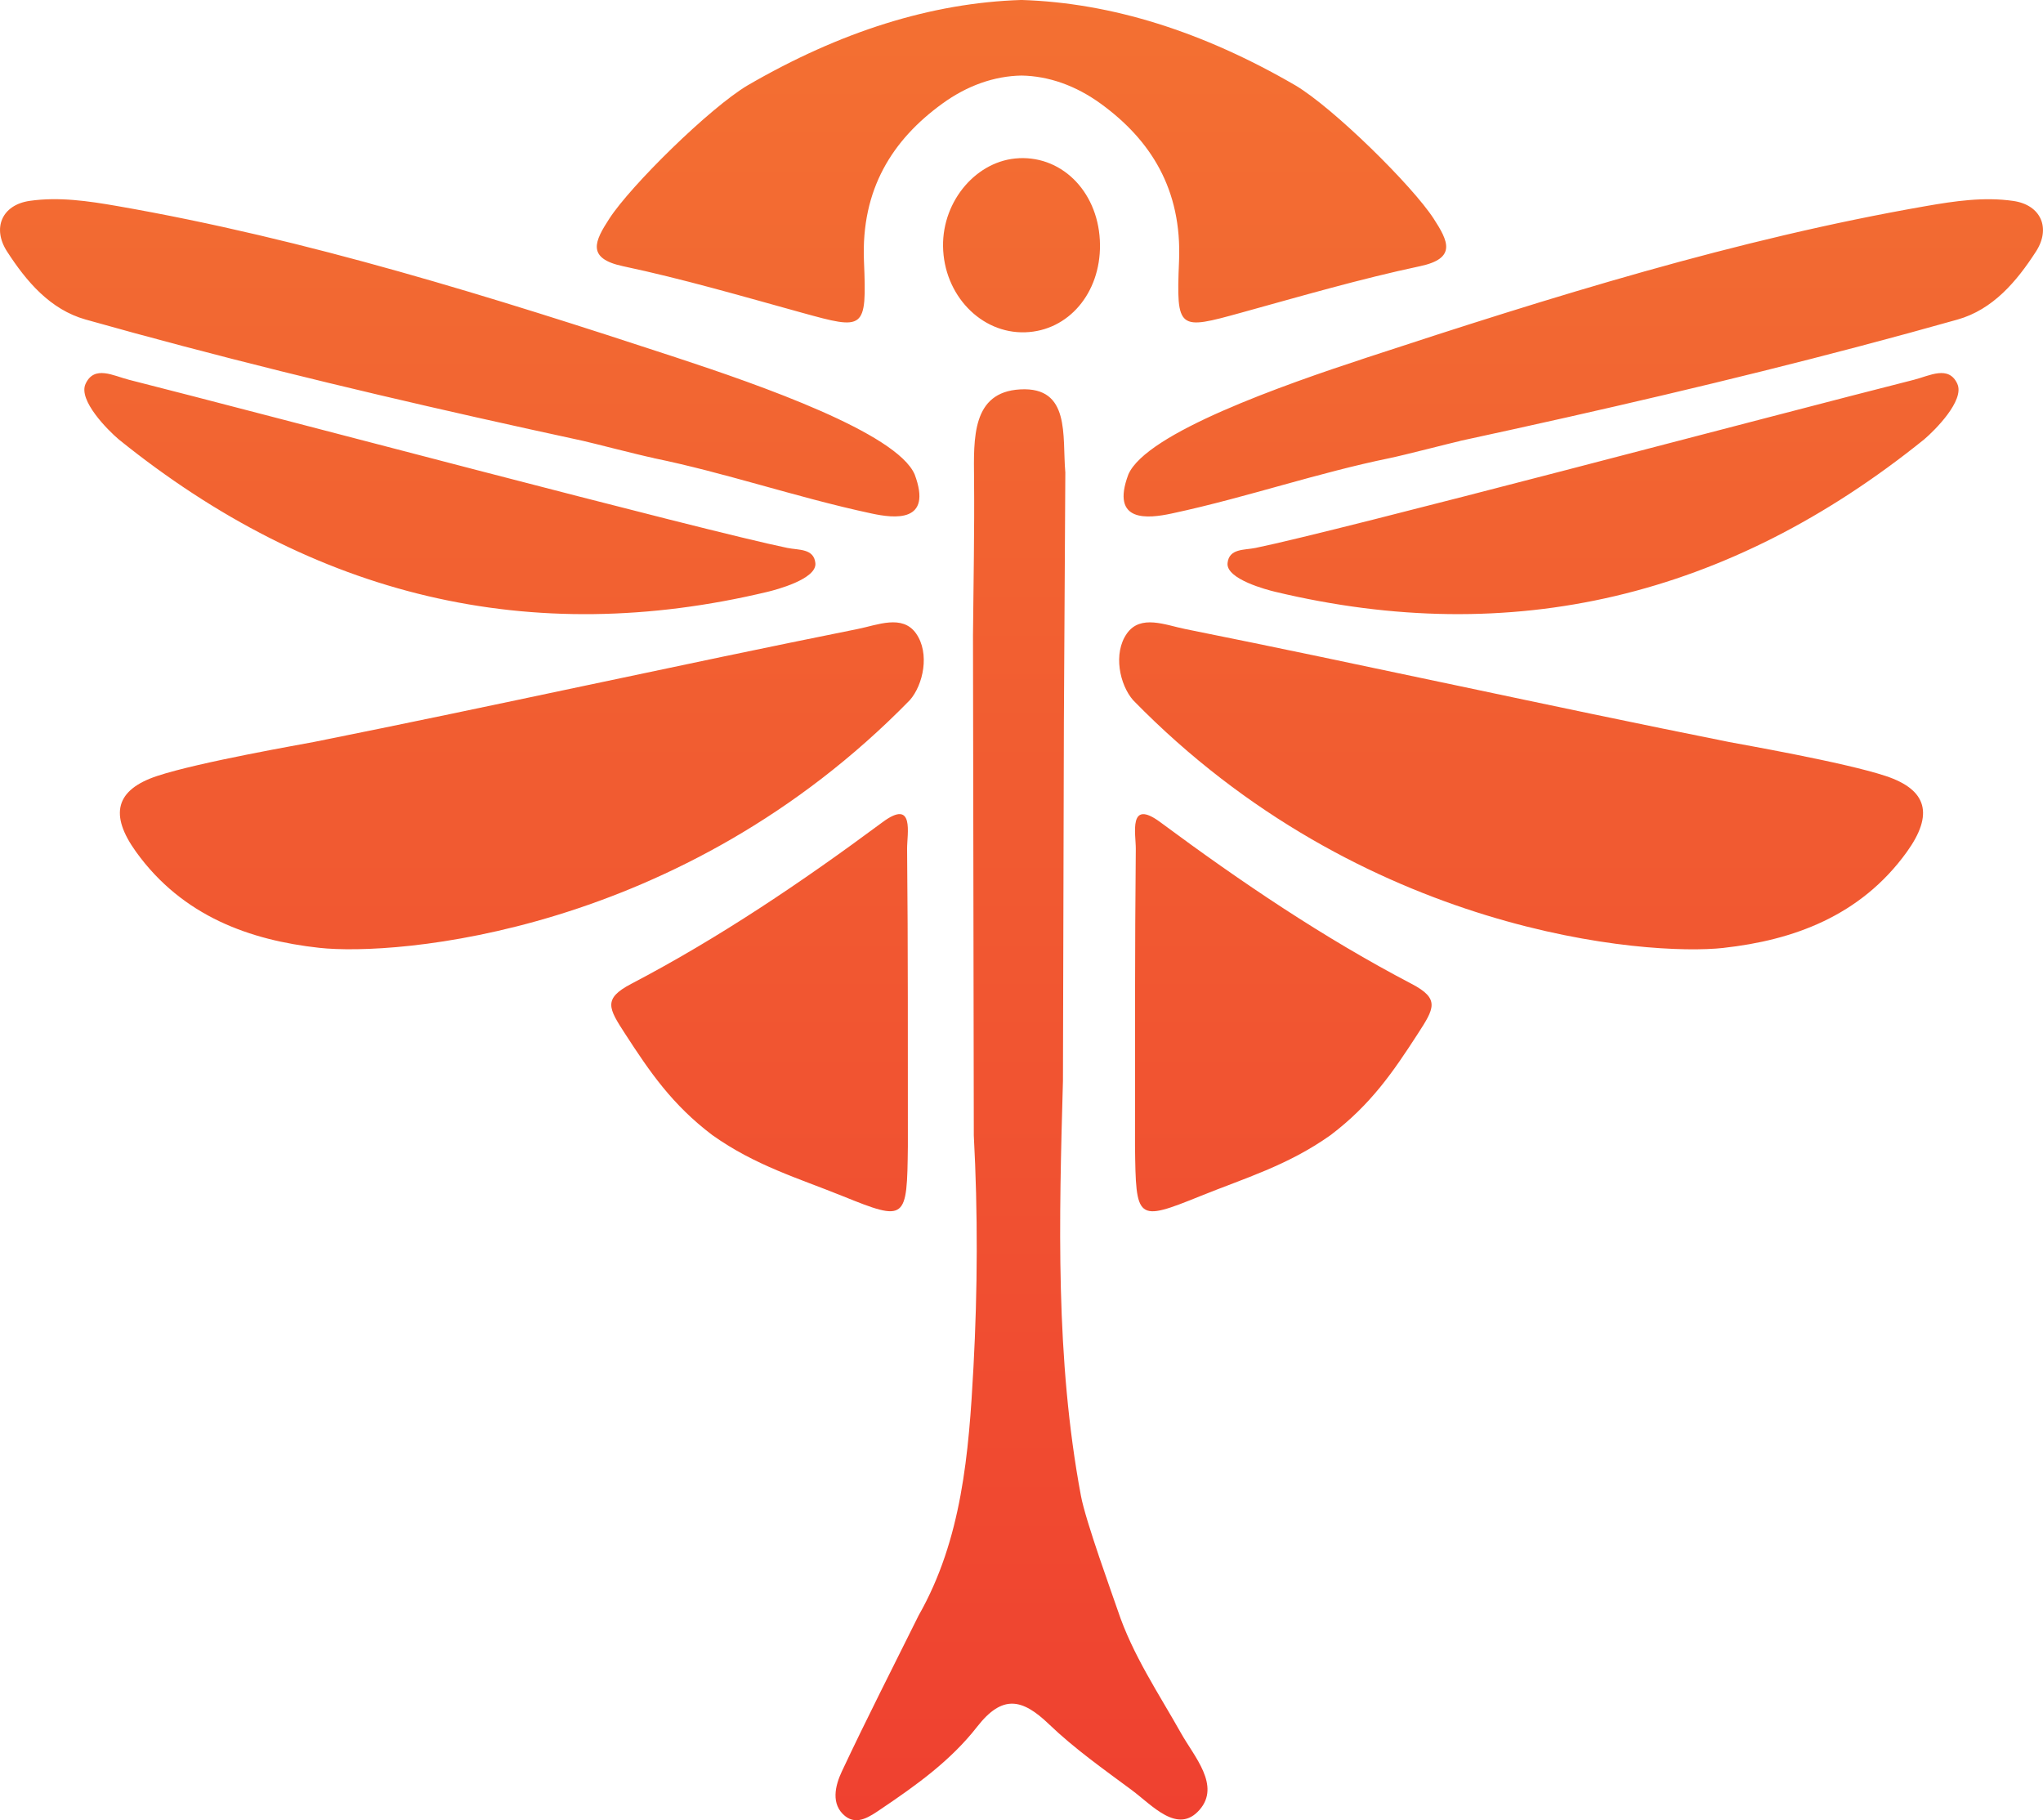 <?xml version="1.0" encoding="UTF-8"?>
<svg version="1.1" id="Layer_1" xmlns="http://www.w3.org/2000/svg" xmlns:xlink="http://www.w3.org/1999/xlink" x="0px" y="0px"
	 viewBox="0 0 55 49" style="enable-background:new 0 0 55 49;" xml:space="preserve">
<style type="text/css">
	.Orange_x0020_Fill{fill:url(#SVGID_1_);}
	.st0{fill:url(#SVGID_2_);}
	.st1{fill:url(#SVGID_3_);}
	.st2{fill:url(#SVGID_4_);}
	.st3{fill:url(#SVGID_5_);}
	.st4{fill:url(#SVGID_6_);}
	.st5{fill:url(#SVGID_7_);}
	.st6{fill:url(#SVGID_8_);}
</style>
<linearGradient id="SVGID_1_" x1="239.89" x2="239.89" y1="228.41" y2="353.95" gradientTransform="matrix(.351 0 0 .39 -56.665 -89.158)" gradientUnits="userSpaceOnUse">
	<stop stop-color="#F37032" offset="0"/>
	<stop stop-color="#EF4130" offset="1"/>
</linearGradient>
<path d="m28.68 12.706c-0.013 2.244-0.026 4.488-0.039 6.732-0.008 3.22-0.017 6.439-0.025 9.659-0.105 3.738-0.206 7.479 0.484 11.17 0.13 0.696 0.863 2.703 0.991 3.084 0.4 1.201 1.101 2.233 1.706 3.31 0.351 0.625 1.068 1.404 0.497 2.058-0.589 0.675-1.27-0.119-1.829-0.533-0.761-0.564-1.541-1.114-2.231-1.776-0.713-0.683-1.247-0.801-1.928 0.073-0.715 0.917-1.648 1.581-2.582 2.211-0.292 0.197-0.645 0.457-0.973 0.194-0.392-0.317-0.265-0.823-0.09-1.196 0.665-1.417 1.376-2.806 2.07-4.205 1.164-2.045 1.351-4.355 1.476-6.684 0.112-2.08 0.12-4.16 0.009-6.239-0.007-4.489-0.014-8.977-0.022-13.466 0.012-1.399 0.042-2.799 0.029-4.198-0.01-1.1-0.064-2.346 1.243-2.418 1.359-0.075 1.129 1.255 1.213 2.225zm-1.247-8.447c-1.127 0.049-2.062 1.133-2.045 2.37 0.018 1.308 1.02 2.357 2.214 2.316 1.16-0.039 2.024-1.052 2.011-2.357-0.013-1.361-0.969-2.383-2.179-2.33zm0.067-2.225c0.726 0.012 1.458 0.266 2.136 0.759 1.337 0.972 2.187 2.3 2.105 4.239-0.078 1.863-0.016 1.852 1.671 1.386 1.601-0.442 3.201-0.909 4.82-1.253 0.994-0.211 0.75-0.683 0.365-1.278-0.578-0.892-2.701-2.982-3.725-3.59-2.484-1.442-4.941-2.221-7.372-2.298-2.431 0.076-4.888 0.856-7.372 2.298-1.024 0.608-3.147 2.698-3.725 3.59-0.386 0.595-0.63 1.066 0.365 1.278 1.619 0.343 3.219 0.811 4.82 1.253 1.688 0.466 1.749 0.477 1.671-1.386-0.081-1.939 0.768-3.268 2.105-4.239 0.677-0.493 1.41-0.747 2.136-0.759zm11.807 9.835c0.958-0.207 1.915-0.418 2.872-0.633 3.522-0.793 7.034-1.65 10.518-2.633 0.954-0.269 1.592-1.024 2.114-1.832 0.404-0.626 0.139-1.254-0.612-1.362-0.784-0.113-1.568 0.002-2.352 0.139-5.116 0.89-10.09 2.448-15.039 4.074-2.293 0.753-5.943 2.033-6.431 3.149-0.493 1.315 0.546 1.184 1.155 1.055 0.531-0.113 1.059-0.244 1.585-0.383 0.955-0.252 1.904-0.531 2.861-0.776 0.474-0.122 0.949-0.235 1.427-0.333 0.4-0.082 1.665-0.411 1.903-0.463zm13.389-1.532c-0.233-0.516-0.753-0.219-1.168-0.114-3.679 0.929-15.473 4.066-17.728 4.527-0.301 0.062-0.712 0.01-0.753 0.409-0.044 0.434 1.076 0.723 1.287 0.773 6.371 1.522 12.193 0.151 17.468-4.105 0.292-0.247 1.091-1.049 0.893-1.49zm-6.29 15.179c1.847-0.205 3.672-0.842 4.926-2.579 0.73-1.012 0.554-1.676-0.565-2.047-1.125-0.373-3.963-0.864-4.216-0.915-4.88-0.975-9.765-2.063-14.645-3.042-0.531-0.107-1.201-0.4-1.568 0.12-0.378 0.534-0.196 1.382 0.168 1.797 6.163 6.312 13.856 6.893 15.9 6.667zm-10.588 5.043c1.085-0.82 1.689-1.707 2.346-2.722 0.447-0.69 0.61-0.948-0.162-1.352-2.364-1.236-4.59-2.739-6.764-4.351-0.874-0.648-0.657 0.323-0.661 0.72-0.027 2.667-0.019 5.335-0.021 8.002 0.024 2 0.036 2.039 1.762 1.341 1.188-0.481 2.347-0.82 3.5-1.638zm-18.223-18.227c0.478 0.098 0.954 0.212 1.427 0.333 0.957 0.246 1.906 0.524 2.861 0.776 0.526 0.139 1.054 0.27 1.585 0.383 0.609 0.13 1.648 0.26 1.155-1.055-0.488-1.116-4.139-2.396-6.431-3.149-4.949-1.626-9.922-3.184-15.039-4.074-0.784-0.136-1.569-0.251-2.352-0.139-0.752 0.108-1.016 0.736-0.612 1.362 0.522 0.808 1.161 1.563 2.114 1.832 3.484 0.983 6.995 1.84 10.518 2.633 0.957 0.215 1.914 0.426 2.872 0.633 0.238 0.052 1.503 0.381 1.903 0.463zm-14.4-0.505c5.274 4.256 11.097 5.628 17.468 4.105 0.212-0.051 1.332-0.34 1.288-0.773-0.041-0.399-0.451-0.347-0.753-0.409-2.255-0.461-14.049-3.597-17.728-4.527-0.415-0.105-0.935-0.402-1.168 0.114-0.199 0.44 0.6 1.242 0.893 1.49zm21.298 7.022c0.363-0.415 0.545-1.263 0.168-1.797-0.368-0.52-1.038-0.226-1.569-0.12-4.879 0.979-9.765 2.066-14.645 3.042-0.253 0.051-3.091 0.541-4.216 0.915-1.119 0.371-1.295 1.036-0.565 2.047 1.253 1.737 3.078 2.375 4.926 2.579 2.044 0.227 9.737-0.354 15.901-6.667zm-1.814 13.347c1.725 0.698 1.738 0.658 1.762-1.341-0.003-2.667 0.006-5.335-0.021-8.002-0.004-0.397 0.213-1.369-0.661-0.72-2.174 1.612-4.4 3.115-6.764 4.351-0.773 0.404-0.609 0.662-0.162 1.352 0.658 1.015 1.262 1.903 2.346 2.722 1.153 0.819 2.312 1.158 3.5 1.638z" clip-rule="evenodd" fill="url(#SVGID_1_)" fill-rule="evenodd" stroke-width=".37"/>
</svg>

